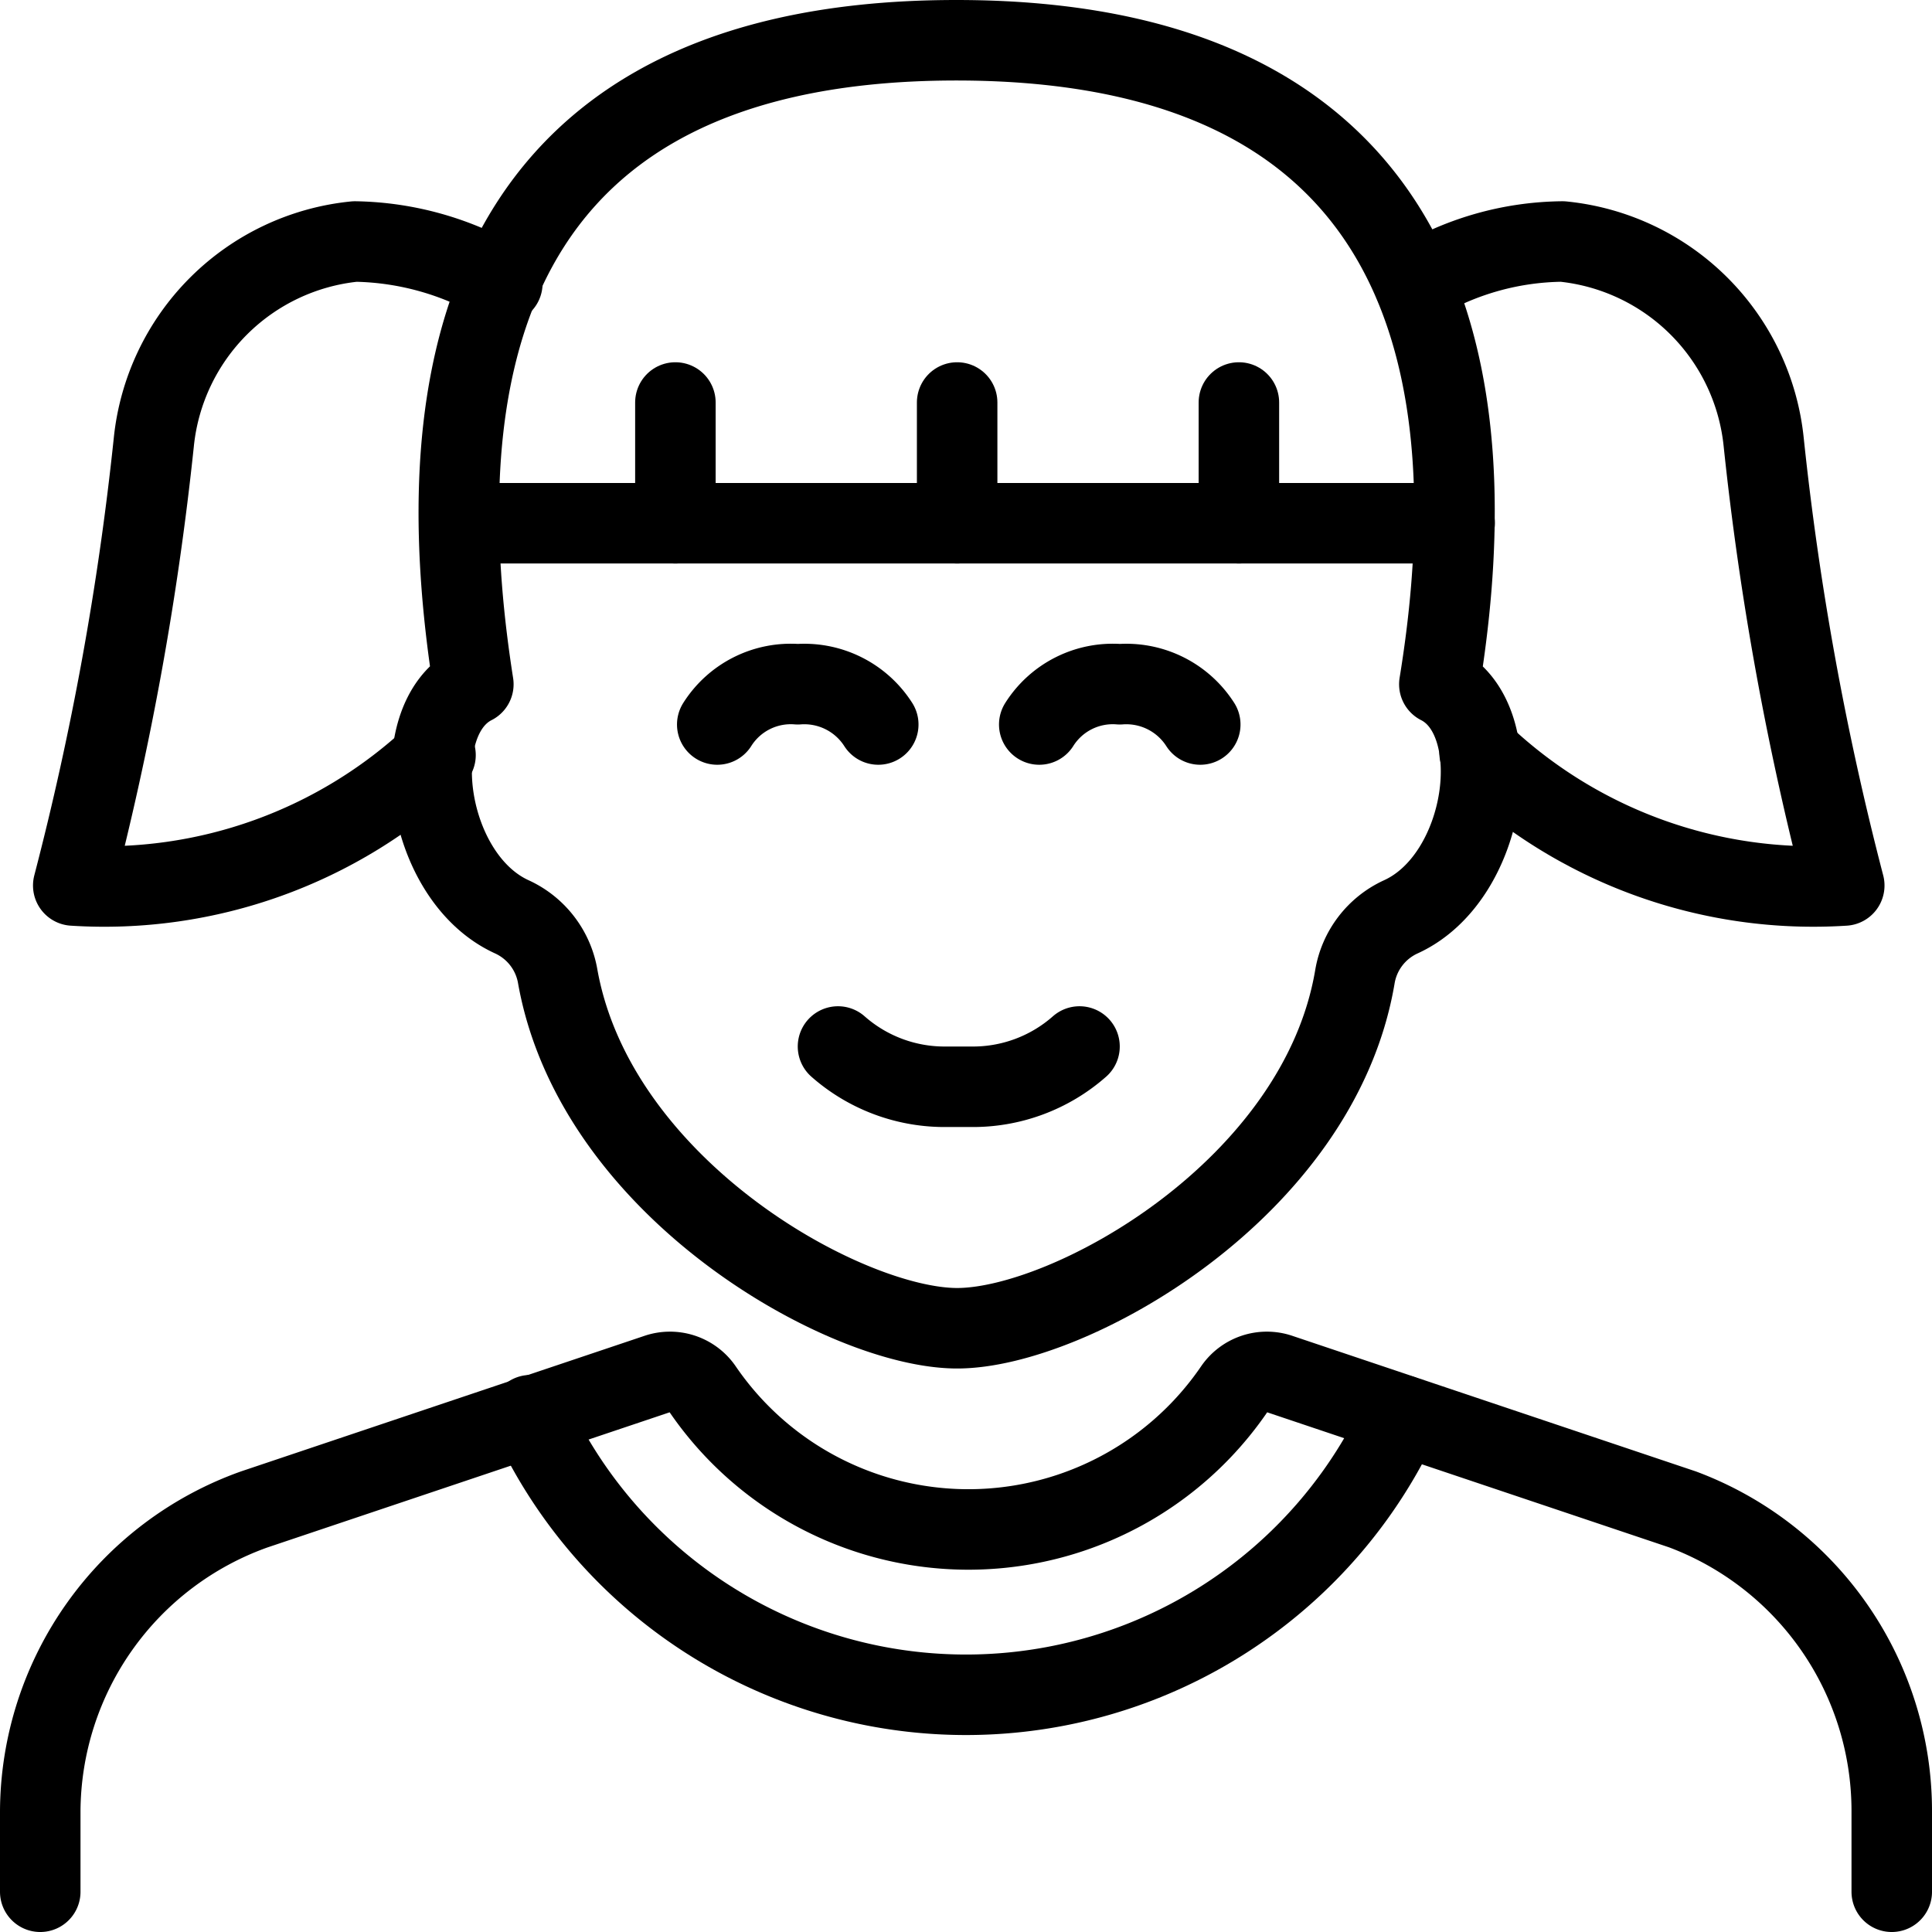 <svg xmlns="http://www.w3.org/2000/svg" viewBox="0 0 24 24"><g><g><path d="M11.89 16.5c1.39 0 4.49 -1.72 4.94 -4.36a1 1 0 0 1 0.57 -0.75c1.08 -0.49 1.35 -2.45 0.48 -2.89 0.49 -3 0.49 -8 -6 -8s-6.47 5 -6 8c-0.87 0.44 -0.6 2.4 0.48 2.89a1 1 0 0 1 0.57 0.75c0.48 2.64 3.58 4.36 4.96 4.36Z" fill="none" stroke="#000000" stroke-linecap="round" stroke-linejoin="round" stroke-width="1"></path><path d="m5.72 6.5 12.35 0" fill="none" stroke="#000000" stroke-linecap="round" stroke-linejoin="round" stroke-width="1"></path><path d="m11.89 6.5 0 -1.5" fill="none" stroke="#000000" stroke-linecap="round" stroke-linejoin="round" stroke-width="1"></path><path d="m8.39 6.5 0 -1.5" fill="none" stroke="#000000" stroke-linecap="round" stroke-linejoin="round" stroke-width="1"></path><path d="m15.39 6.5 0 -1.5" fill="none" stroke="#000000" stroke-linecap="round" stroke-linejoin="round" stroke-width="1"></path><path d="M10.41 13a2 2 0 0 0 1.36 0.5h0.28a2 2 0 0 0 1.36 -0.5" fill="none" stroke="#000000" stroke-linecap="round" stroke-linejoin="round" stroke-width="1"></path><g><path d="M10.91 9a1.09 1.09 0 0 0 -1 -0.5 1.08 1.08 0 0 0 -1 0.5" fill="none" stroke="#000000" stroke-linecap="round" stroke-linejoin="round" stroke-width="1"></path><path d="M14.91 9a1.09 1.09 0 0 0 -1 -0.5 1.08 1.08 0 0 0 -1 0.5" fill="none" stroke="#000000" stroke-linecap="round" stroke-linejoin="round" stroke-width="1"></path></g><path d="M6.24 3.52A3.69 3.69 0 0 0 4.41 3a2.79 2.79 0 0 0 -2.5 2.5 37.35 37.35 0 0 1 -1 5.5 6 6 0 0 0 4.5 -1.62" fill="none" stroke="#000000" stroke-linecap="round" stroke-linejoin="round" stroke-width="1"></path><path d="M18.38 9.35A6 6 0 0 0 22.91 11a37.35 37.35 0 0 1 -1 -5.5 2.79 2.79 0 0 0 -2.5 -2.5 3.58 3.58 0 0 0 -1.84 0.53" fill="none" stroke="#000000" stroke-linecap="round" stroke-linejoin="round" stroke-width="1"></path></g><g><path d="M23.5 23.5v-1a4 4 0 0 0 -2.6 -3.75l-5 -1.68a0.49 0.49 0 0 0 -0.57 0.19 4 4 0 0 1 -6.6 0 0.49 0.49 0 0 0 -0.57 -0.19l-5 1.68A4 4 0 0 0 0.5 22.5v1" fill="none" stroke="#000000" stroke-linecap="round" stroke-linejoin="round" stroke-width="1"></path><path d="M17.41 17.58a5.95 5.95 0 0 1 -10.82 0" fill="none" stroke="#000000" stroke-linecap="round" stroke-linejoin="round" stroke-width="1"></path></g></g></svg>